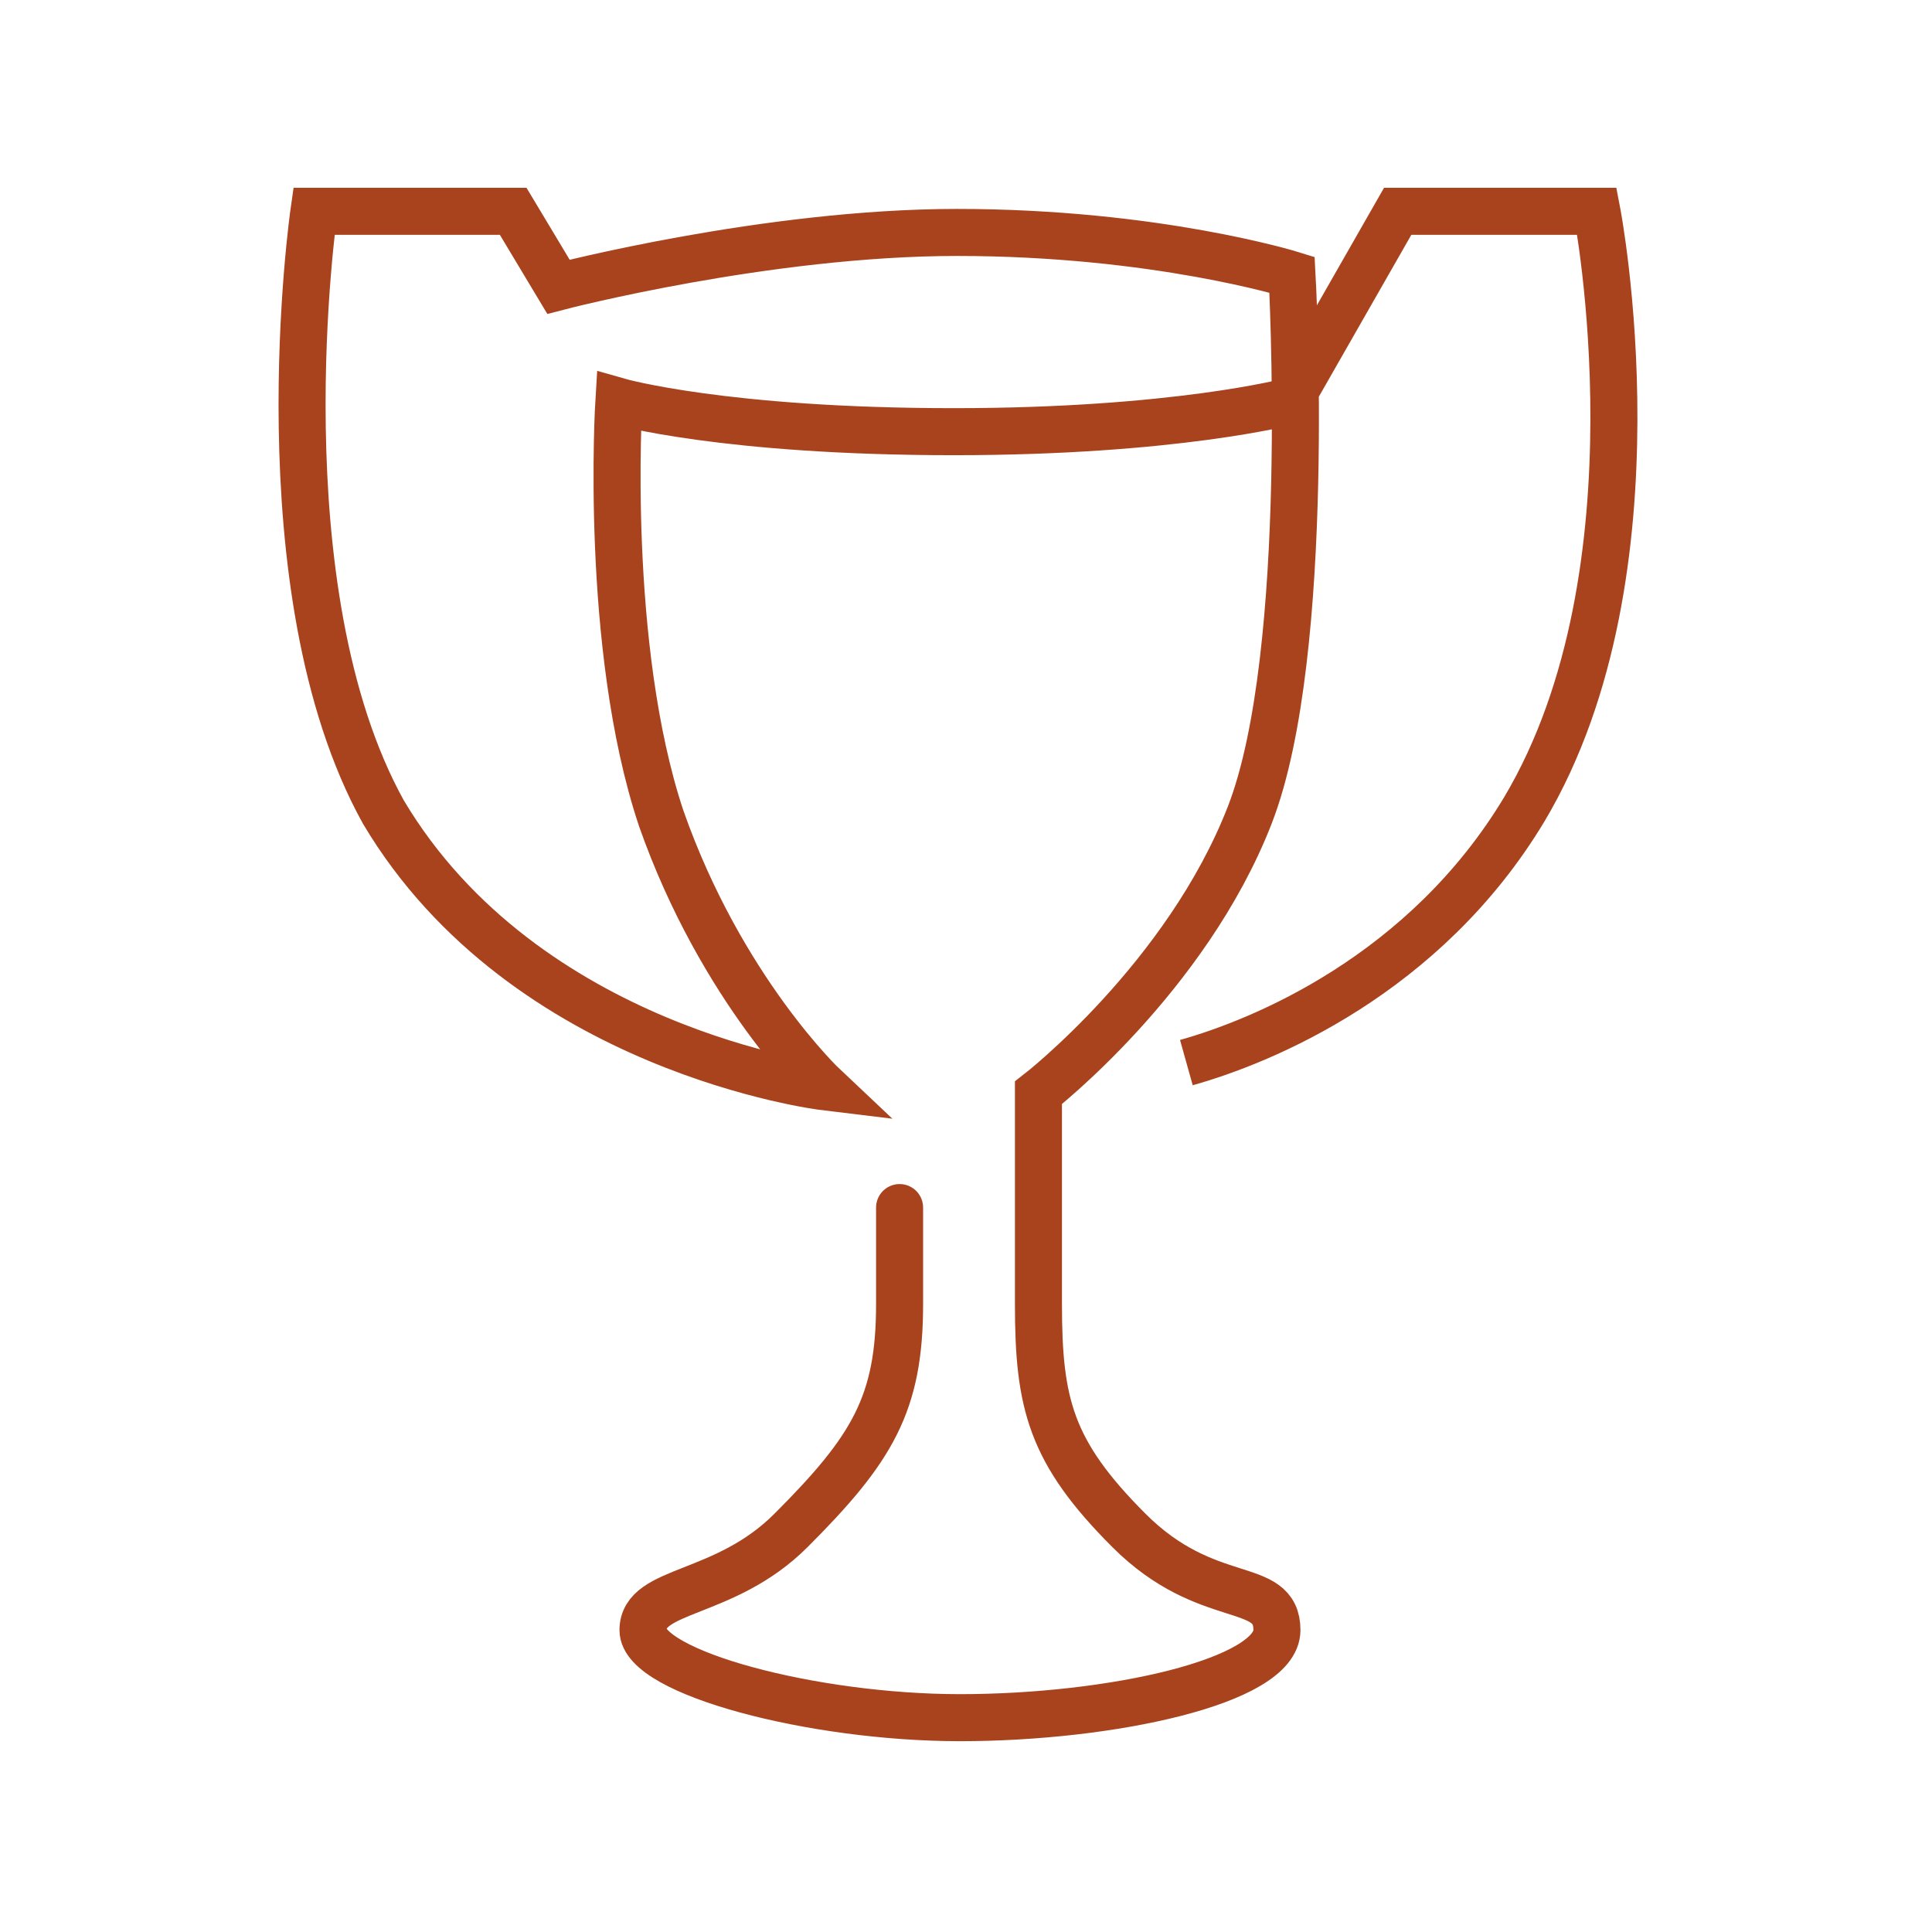 <svg width="64" height="64" viewBox="0 0 64 64" fill="none" xmlns="http://www.w3.org/2000/svg">
<path d="M39.3 35.2C41.8 34.5 47.2 32.3 50.5 26.8C55.2 18.9 52.9 7 52.9 7H46.3L42.7 13.3C42.7 13.3 38.9 14.3 31.6 14.3C24 14.3 20.5 13.3 20.5 13.3C20.5 13.3 20 21.4 21.9 27.1C23.9 32.8 27.3 36 27.3 36C27.3 36 17.4 34.8 12.7 26.9C8.6 19.5 10.4 7 10.4 7H17L18.5 9.5C18.5 9.5 25.4 7.7 31.7 7.7C38.3 7.7 42.8 9.1 42.8 9.1C42.8 9.1 43.5 21.6 41.4 27C39.3 32.4 34.4 36.2 34.4 36.2C34.4 36.2 34.4 40.6 34.4 43.2C34.4 46.5 34.8 48.1 37.4 50.7C40 53.3 42.3 52.3 42.3 54C42.3 55.7 36.8 56.9 31.8 56.9C26.9 56.9 21.3 55.4 21.3 54C21.3 52.6 24 52.9 26.2 50.7C28.9 48 29.8 46.5 29.8 43.2C29.8 39.9 29.8 40 29.8 40" stroke="#A9431E" stroke-width="1.558" stroke-miterlimit="10"/>
</svg>
